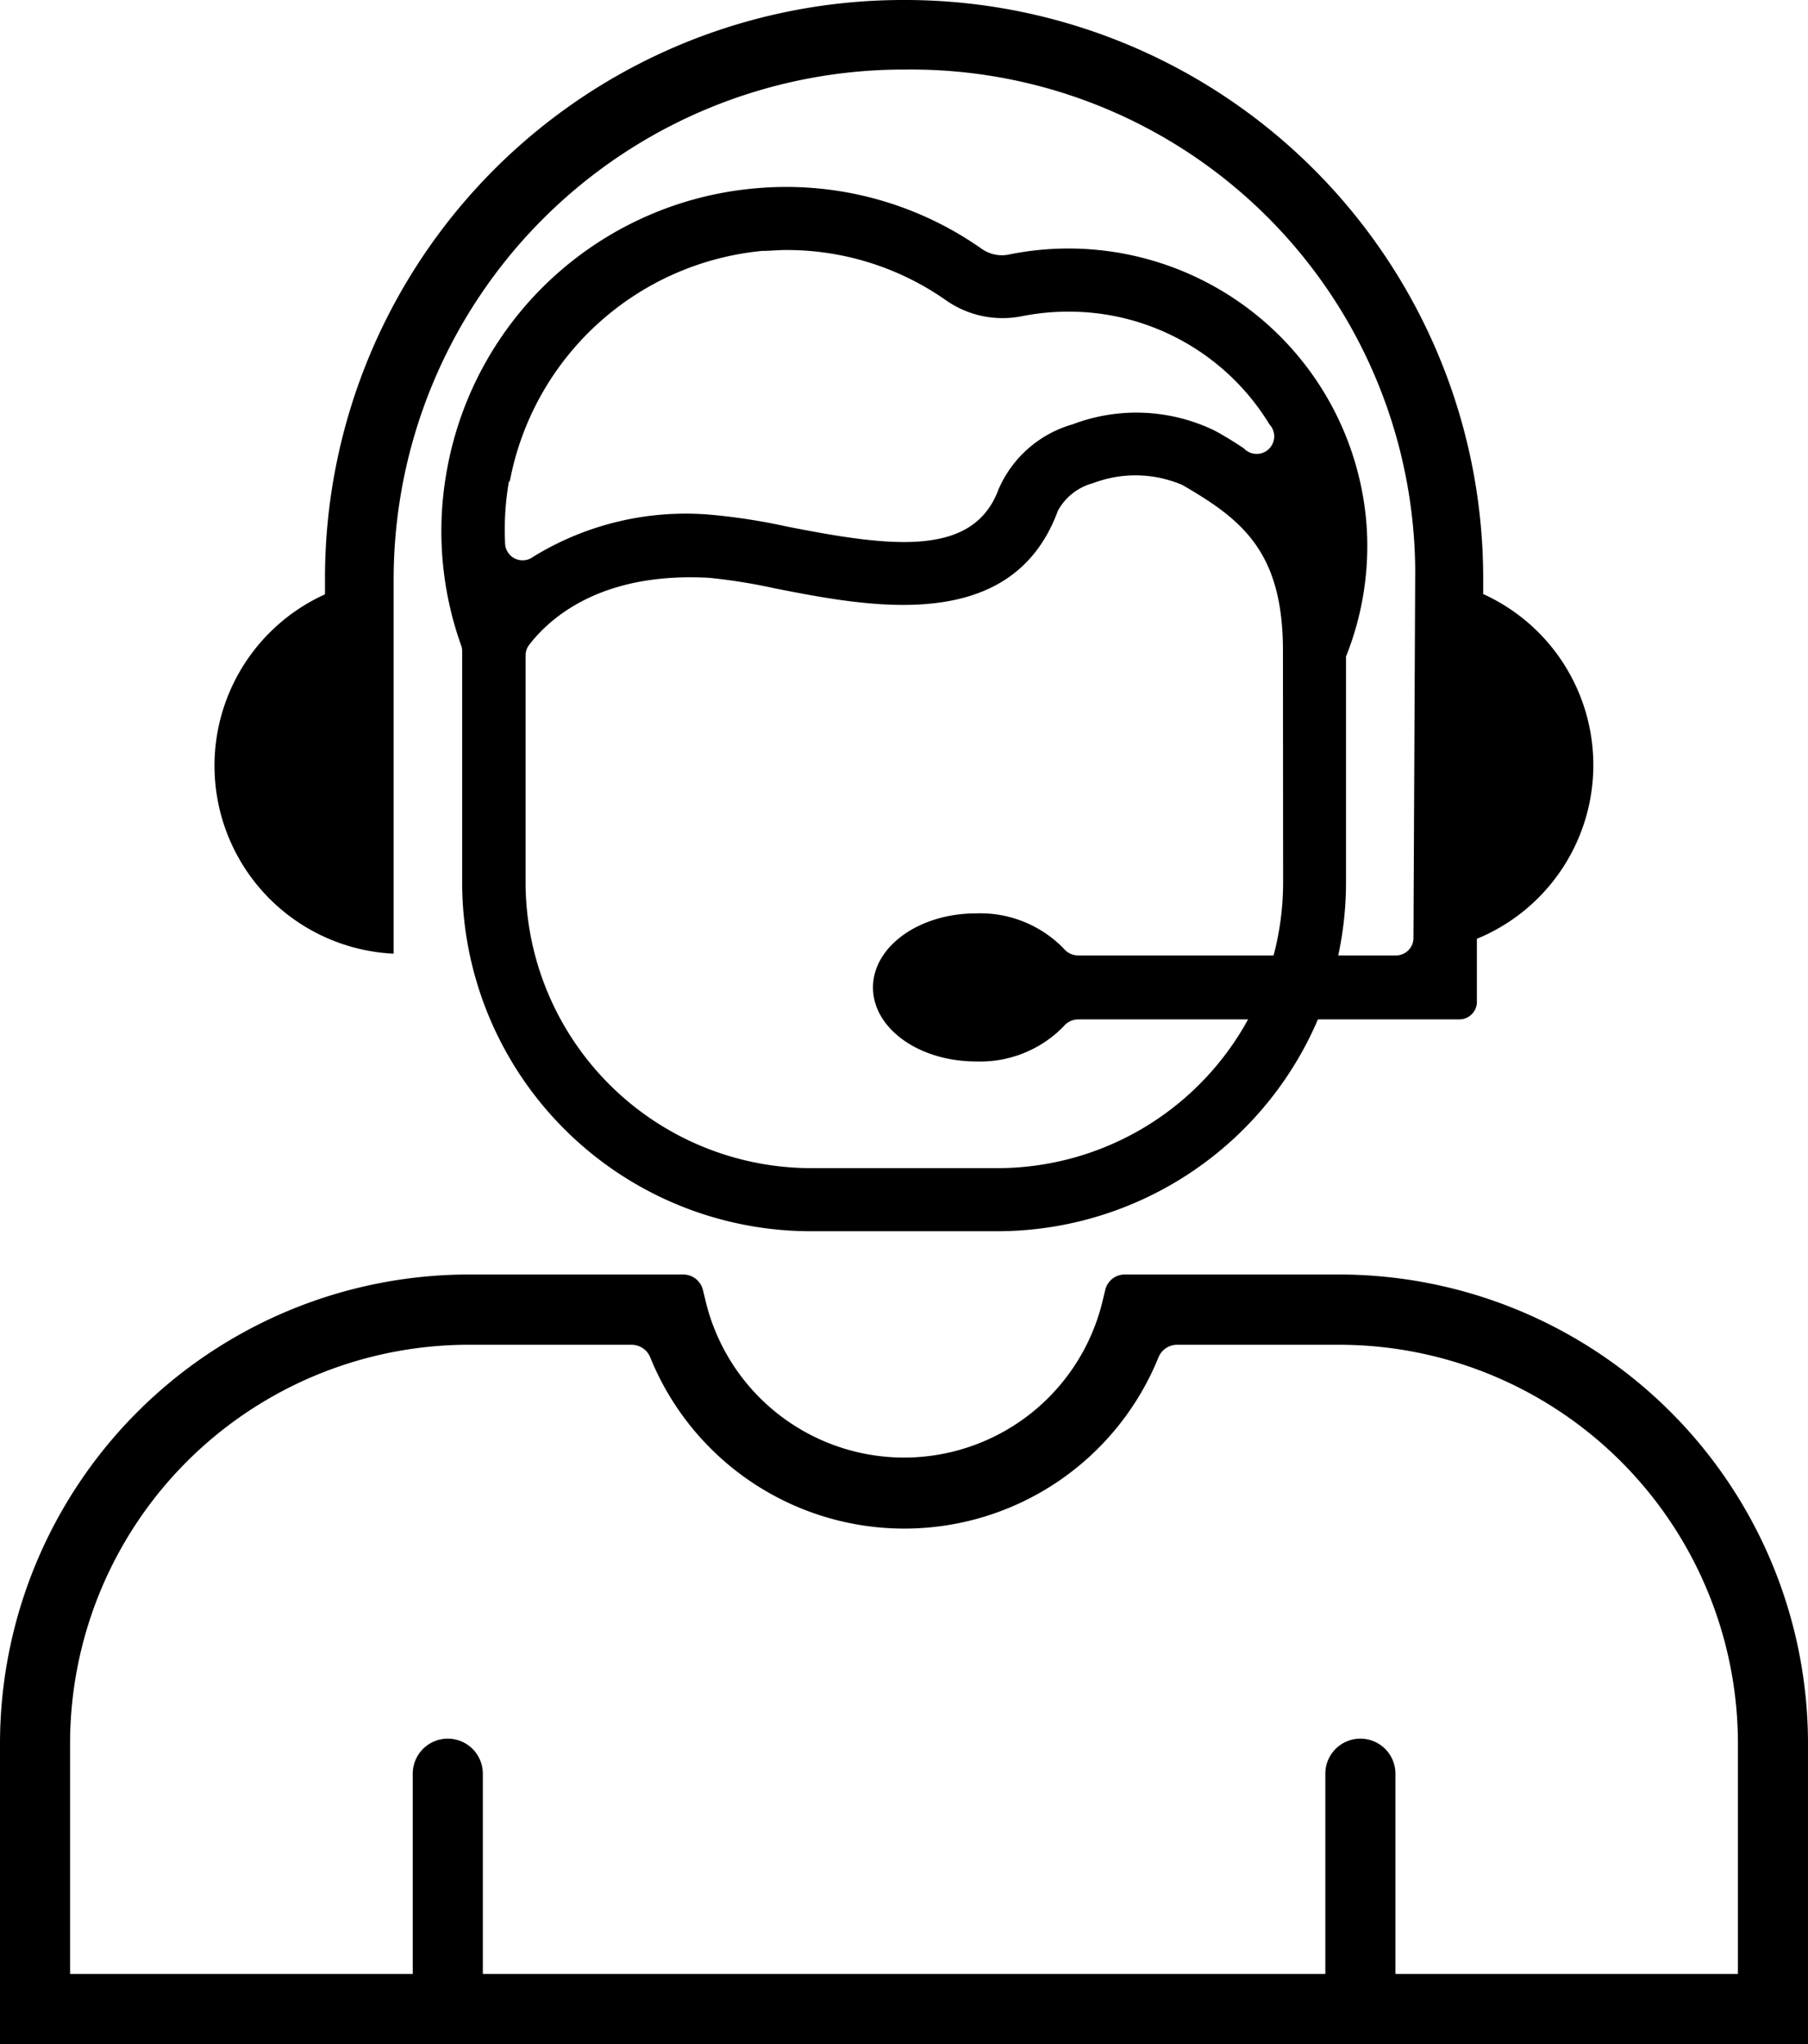 <svg xmlns="http://www.w3.org/2000/svg" viewBox="0 0 103.2 116.67"><g id="Layer_2" data-name="Layer 2"><g id="Layer_1-2" data-name="Layer 1"><path d="M78,29.93h0A17.06,17.06,0,0,0,57.62,14.52a2,2,0,0,1-1.6-.33,19.39,19.39,0,0,0-12.8-3.45A19.62,19.62,0,0,0,25.51,26.83a19.37,19.37,0,0,0,.81,10,.87.87,0,0,1,.06.32V50.35A19.91,19.91,0,0,0,46.29,70.27H56.91A19.92,19.92,0,0,0,76.83,50.35V37.47A17,17,0,0,0,78,29.93Zm-48.9-2.46A16.23,16.23,0,0,1,43.51,14.32c.44,0,.89-.05,1.33-.05A15.81,15.81,0,0,1,54,17.14a5.62,5.62,0,0,0,4.36.9,13.8,13.8,0,0,1,4.4-.14,13.41,13.41,0,0,1,9.7,6.32A1,1,0,0,1,71,25.59c-.54-.36-1.09-.7-1.64-1a10.24,10.24,0,0,0-8.14-.37A6.56,6.56,0,0,0,57,27.92c-1.44,3.9-6.12,3.31-12.09,2.13a35,35,0,0,0-4.2-.66,16.61,16.61,0,0,0-10.28,2.39,1,1,0,0,1-1.6-.79A16.09,16.09,0,0,1,29.05,27.47ZM73.24,50.35A16.32,16.32,0,0,1,56.91,66.67H46.29A16.32,16.32,0,0,1,30,50.35V37.42a1,1,0,0,1,.2-.61c1-1.3,3.85-4.2,10.31-3.83a33.3,33.3,0,0,1,3.72.6c5.39,1.06,13.54,2.67,16.15-4.42a3.22,3.22,0,0,1,2-1.58,6.8,6.8,0,0,1,5.11.1c3.36,1.95,5.74,3.77,5.74,9.44Z"/><path d="M84.66,33.87V33A33,33,0,0,0,51.71,0H51.5A33,33,0,0,0,18.55,33v.92a10.74,10.74,0,0,0,3.92,20.51v-.56s0-20.9,0-20.9a29.1,29.1,0,0,1,29.07-29h.21A28.77,28.77,0,0,1,80.78,32.53s-.08,16.66-.1,21a1,1,0,0,1-1,1H61.52a1.08,1.08,0,0,1-.81-.4,6.64,6.64,0,0,0-5-2c-3.25,0-5.88,1.89-5.88,4.23s2.63,4.22,5.88,4.22a6.64,6.64,0,0,0,5-2,1.08,1.08,0,0,1,.81-.4H83.3a1,1,0,0,0,1-1v-3.6a10.72,10.72,0,0,0,.33-19.69Z"/><path d="M76.42,72.74H64.2a1.14,1.14,0,0,0-1.11.87l-.16.66a11.65,11.65,0,0,1-22.65,0l-.16-.66A1.16,1.16,0,0,0,39,72.74H26.78A26.78,26.78,0,0,0,0,99.52v17.15H103.2V99.52A26.78,26.78,0,0,0,76.42,72.74ZM99.2,112.66H79.65V101.23a2,2,0,0,0-2-2h0a2,2,0,0,0-2,2v11.43H27.56V101.23a2,2,0,0,0-2-2h0a2,2,0,0,0-2,2v11.43H4V99.52A22.76,22.76,0,0,1,26.78,76.75h9.28a1.15,1.15,0,0,1,1.06.73,15.65,15.65,0,0,0,29,0,1.15,1.15,0,0,1,1.06-.73h9.27A22.77,22.77,0,0,1,99.2,99.52Z"/></g></g></svg>